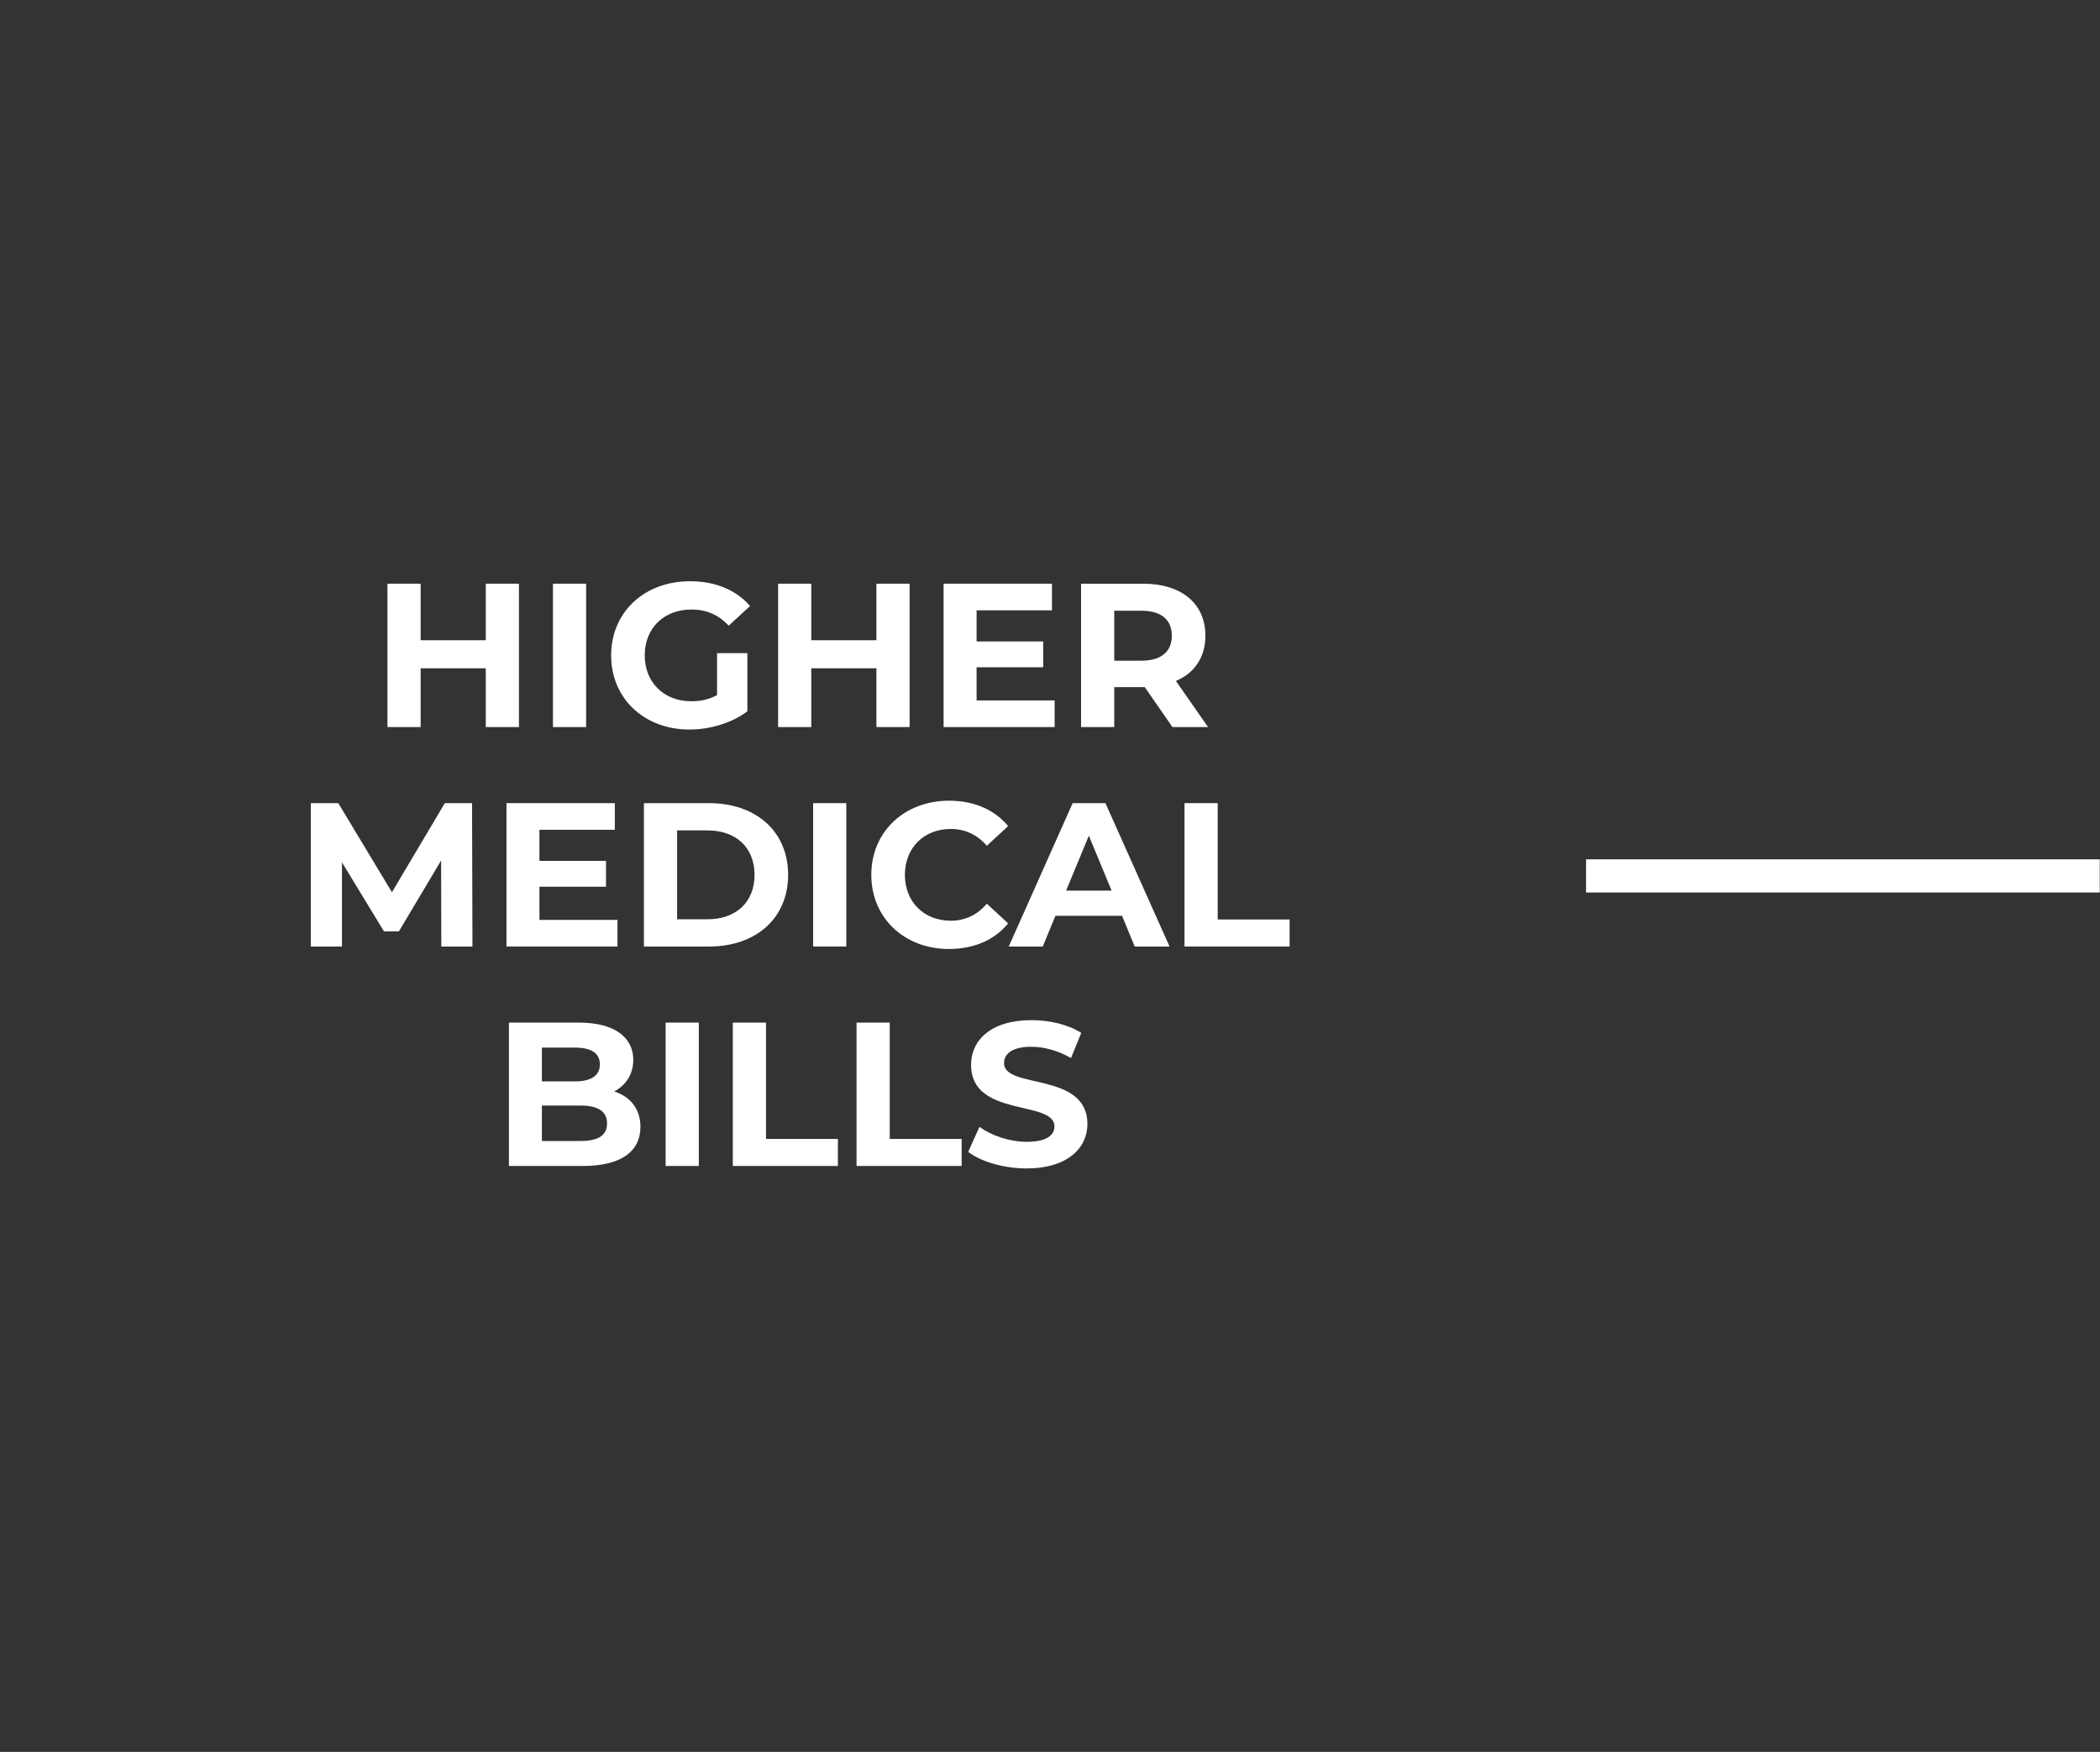 <?xml version="1.0" encoding="UTF-8"?>
<svg id="Layer_1" data-name="Layer 1" xmlns="http://www.w3.org/2000/svg" version="1.1" viewBox="0 0 143.52 119.747">
  <rect x="0" y="0" width="143.52" height="119.747" fill="#333333" stroke="none"/>
  <defs>
    <style>
      .cls-1 {
        fill: #fff;
        stroke-width: 0px;
      }
    </style>
  </defs>
  <polygon class="cls-1" points="33.199 39.897 33.199 43.761 28.747 43.761 28.747 39.897 26.479 39.897 26.479 49.697 28.747 49.697 28.747 45.679 33.199 45.679 33.199 49.697 35.467 49.697 35.467 39.897 33.199 39.897"/>
  <rect class="cls-1" x="37.791" y="39.897" width="2.268" height="9.8"/>
  <path class="cls-1" d="M49.005,47.513c-.574.308-1.148.42-1.764.42-1.876,0-3.178-1.302-3.178-3.136,0-1.862,1.302-3.136,3.206-3.136.994,0,1.82.35,2.534,1.106l1.456-1.344c-.952-1.106-2.38-1.694-4.102-1.694-3.122,0-5.39,2.114-5.39,5.068s2.268,5.068,5.348,5.068c1.4,0,2.884-.434,3.962-1.246v-3.976h-2.072s0,2.87,0,2.87Z"/>
  <polygon class="cls-1" points="59.897 39.897 59.897 43.761 55.445 43.761 55.445 39.897 53.177 39.897 53.177 49.697 55.445 49.697 55.445 45.679 59.897 45.679 59.897 49.697 62.165 49.697 62.165 39.897 59.897 39.897"/>
  <polygon class="cls-1" points="66.743 47.877 66.743 45.609 71.293 45.609 71.293 43.845 66.743 43.845 66.743 41.717 71.895 41.717 71.895 39.897 64.489 39.897 64.489 49.697 72.077 49.697 72.077 47.877 66.743 47.877"/>
  <path class="cls-1" d="M80.085,43.453c0,1.064-.7,1.708-2.086,1.708h-1.848v-3.416h1.848c1.386,0,2.086.63,2.086,1.708ZM82.563,49.697l-2.198-3.15c1.274-.546,2.016-1.624,2.016-3.094,0-2.198-1.638-3.556-4.256-3.556h-4.242v9.8h2.268v-2.73h2.086l1.89,2.73s2.436,0,2.436,0Z"/>
  <polygon class="cls-1" points="32.289 64.697 32.261 54.897 30.399 54.897 26.787 60.987 23.119 54.897 21.243 54.897 21.243 64.697 23.371 64.697 23.371 58.943 26.241 63.661 27.263 63.661 30.147 58.817 30.161 64.697 32.289 64.697"/>
  <polygon class="cls-1" points="36.867 62.877 36.867 60.609 41.417 60.609 41.417 58.845 36.867 58.845 36.867 56.717 42.019 56.717 42.019 54.897 34.613 54.897 34.613 64.697 42.201 64.697 42.201 62.877 36.867 62.877"/>
  <path class="cls-1" d="M46.275,62.835v-6.076h2.072c1.946,0,3.22,1.162,3.22,3.038s-1.274,3.038-3.22,3.038h-2.072ZM44.007,64.697h4.452c3.206,0,5.404-1.932,5.404-4.9s-2.198-4.9-5.404-4.9h-4.452v9.8Z"/>
  <rect class="cls-1" x="55.571" y="54.897" width="2.268" height="9.8"/>
  <path class="cls-1" d="M64.853,64.865c1.708,0,3.122-.616,4.046-1.75l-1.456-1.344c-.658.77-1.484,1.162-2.464,1.162-1.834,0-3.136-1.288-3.136-3.136s1.302-3.136,3.136-3.136c.98,0,1.806.392,2.464,1.148l1.456-1.344c-.924-1.12-2.338-1.736-4.032-1.736-3.052,0-5.32,2.114-5.32,5.068s2.268,5.068,5.306,5.068Z"/>
  <path class="cls-1" d="M72.861,60.875l1.554-3.752,1.554,3.752h-3.108ZM77.551,64.697h2.38l-4.382-9.8h-2.24l-4.368,9.8h2.324l.868-2.1h4.55l.868,2.1h0Z"/>
  <polygon class="cls-1" points="80.953 64.697 88.135 64.697 88.135 62.849 83.221 62.849 83.221 54.897 80.953 54.897 80.953 64.697"/>
  <path class="cls-1" d="M39.681,77.989h-2.646v-2.422h2.646c1.176,0,1.806.392,1.806,1.218,0,.84-.63,1.204-1.806,1.204ZM39.289,71.605c1.106,0,1.708.378,1.708,1.148s-.602,1.162-1.708,1.162h-2.254v-2.31s2.254,0,2.254,0ZM41.977,74.601c.798-.42,1.302-1.176,1.302-2.156,0-1.526-1.26-2.548-3.71-2.548h-4.788v9.8h5.068c2.576,0,3.92-.98,3.92-2.674,0-1.232-.7-2.072-1.792-2.422Z"/>
  <rect class="cls-1" x="45.491" y="69.897" width="2.268" height="9.8"/>
  <polygon class="cls-1" points="50.083 79.697 57.265 79.697 57.265 77.849 52.351 77.849 52.351 69.897 50.083 69.897 50.083 79.697"/>
  <polygon class="cls-1" points="58.539 79.697 65.721 79.697 65.721 77.849 60.807 77.849 60.807 69.897 58.539 69.897 58.539 79.697"/>
  <path class="cls-1" d="M70.159,79.865c2.8,0,4.158-1.4,4.158-3.038,0-3.598-5.698-2.352-5.698-4.158,0-.616.518-1.12,1.862-1.12.868,0,1.806.252,2.716.77l.7-1.722c-.91-.574-2.17-.868-3.402-.868-2.786,0-4.13,1.386-4.13,3.052,0,3.64,5.698,2.38,5.698,4.214,0,.602-.546,1.05-1.89,1.05-1.176,0-2.408-.42-3.234-1.022l-.77,1.708c.868.672,2.436,1.134,3.99,1.134Z"/>
  <rect class="cls-1" x="108.396" y="58.738" width="35.106" height="2.265"/>
</svg>